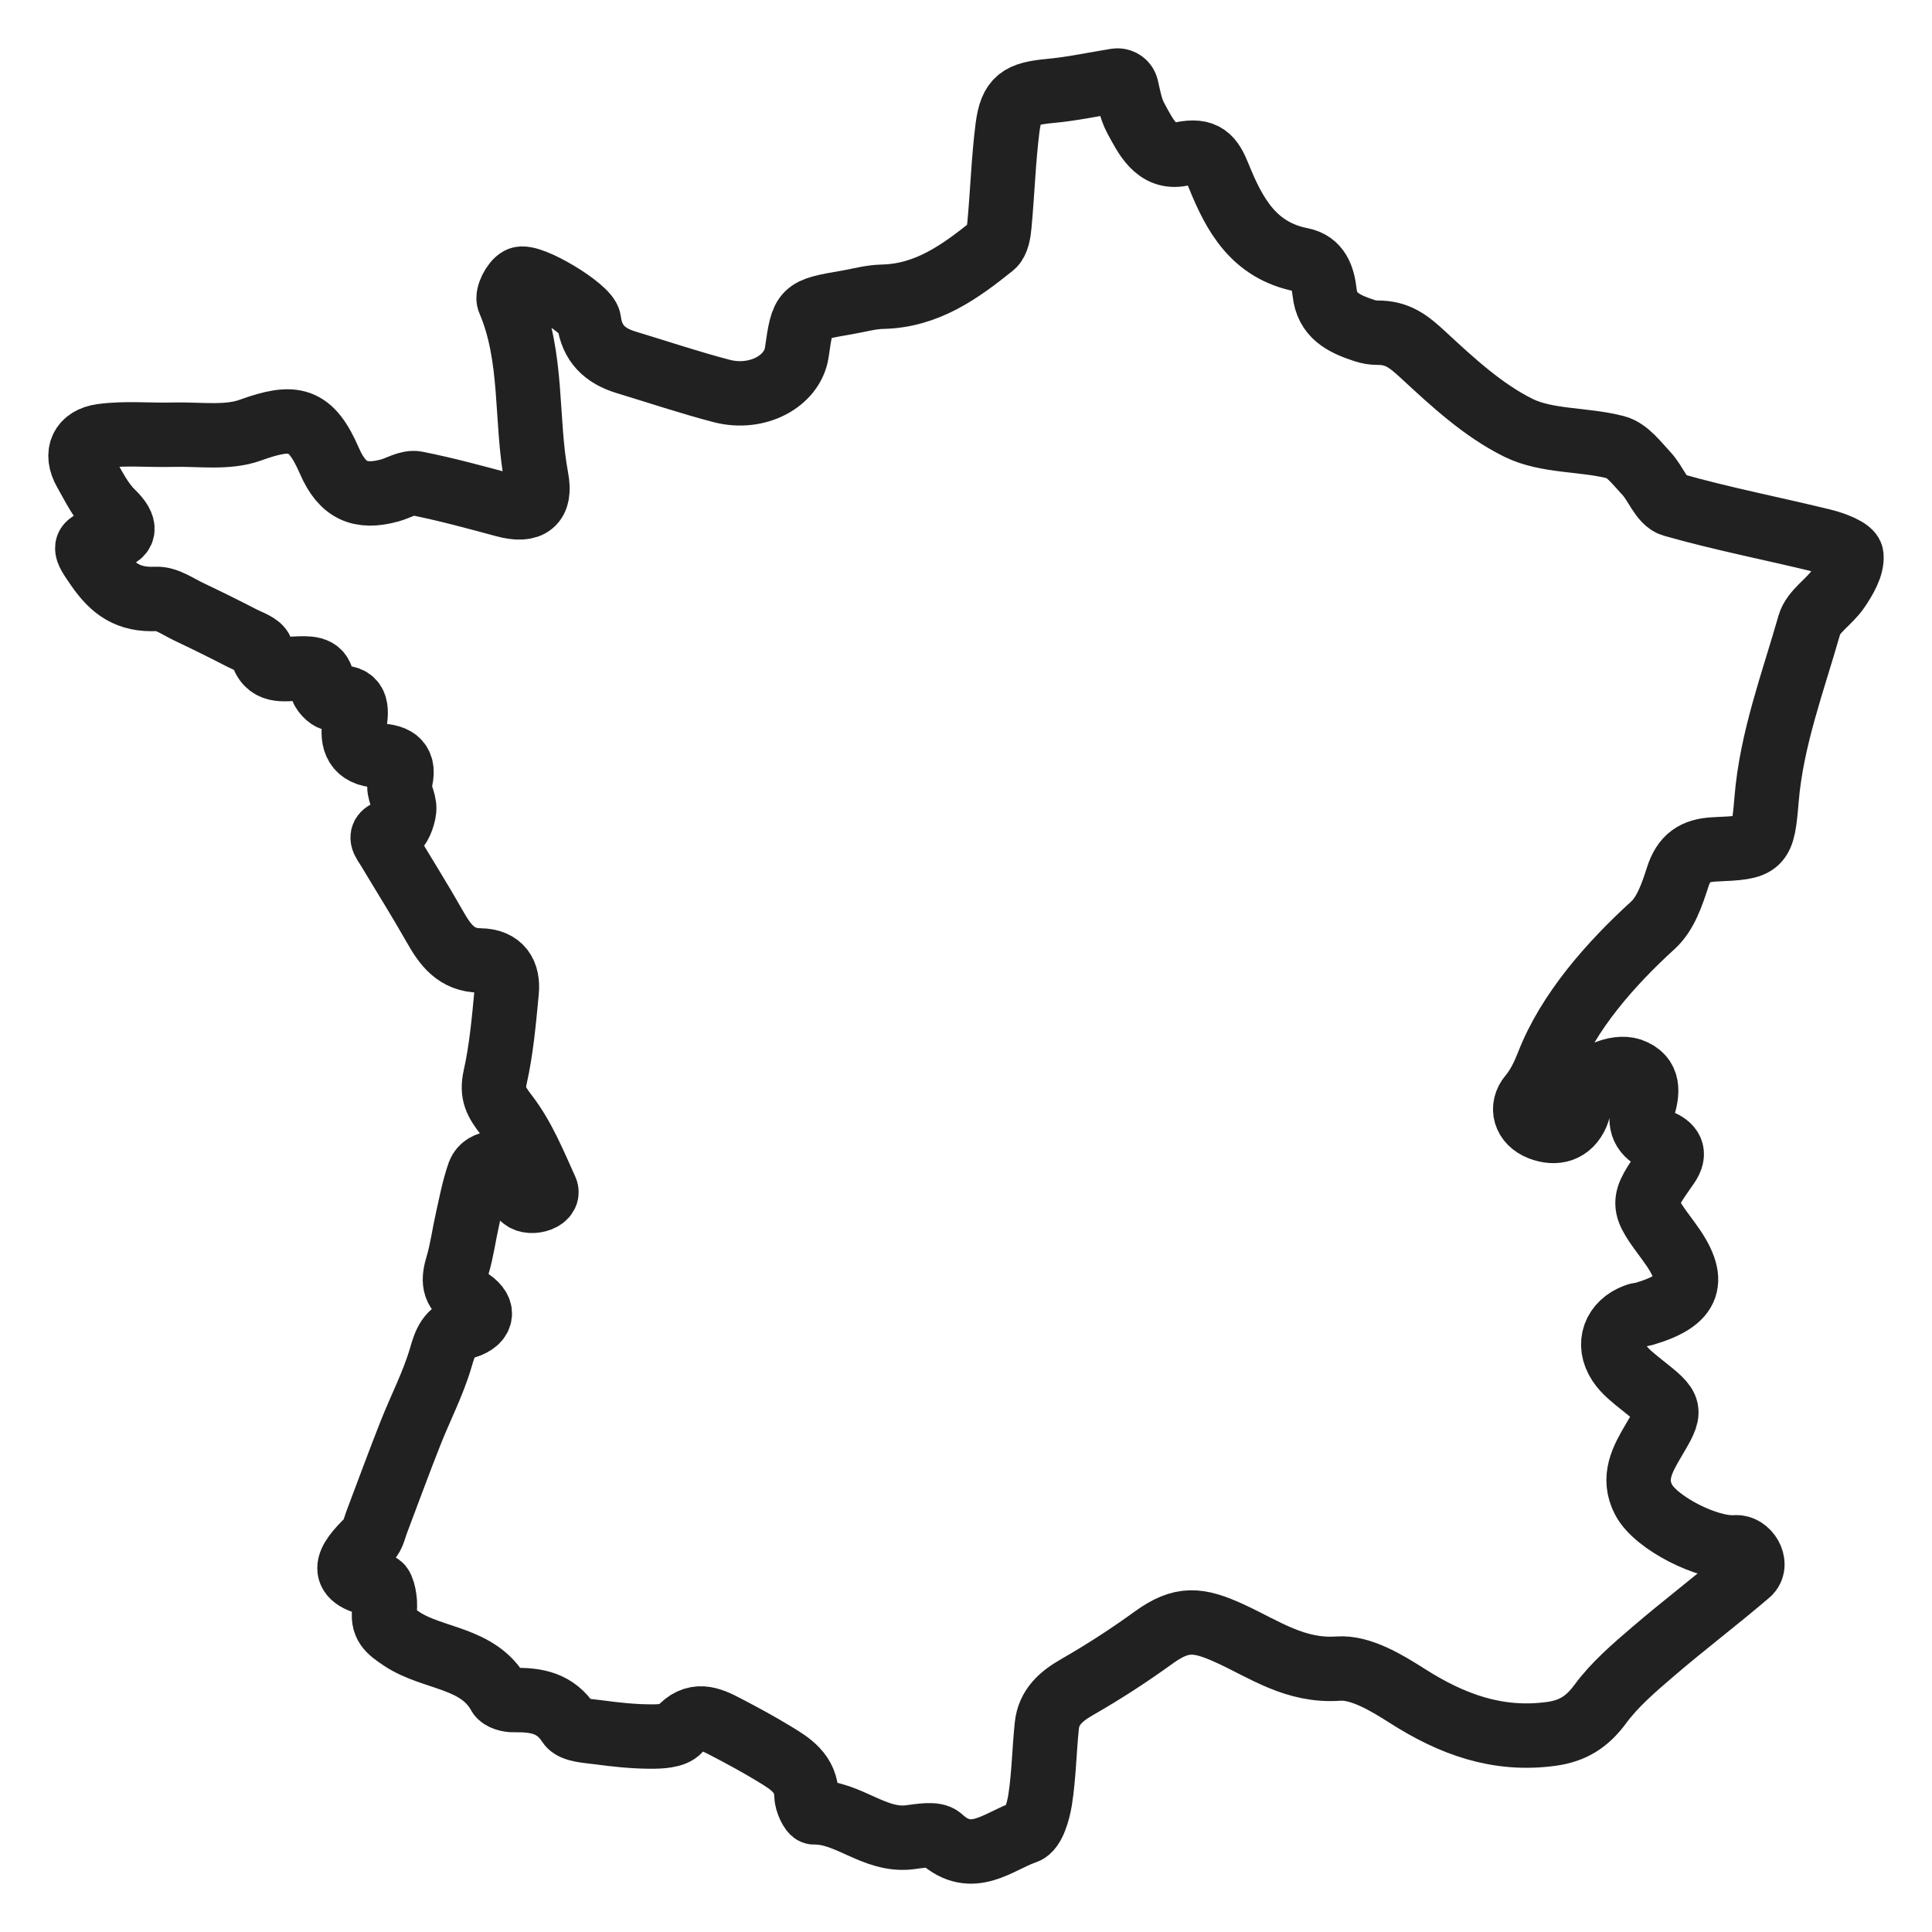 <svg width="24" height="24" viewBox="0 0 24 24" fill="none" xmlns="http://www.w3.org/2000/svg">
<path d="M13.862 1.002C13.868 1.001 13.874 1 13.881 1C13.934 1 13.981 1.035 13.993 1.086C14.023 1.217 14.046 1.351 14.108 1.466C14.229 1.688 14.361 1.978 14.677 1.913C14.967 1.852 15.048 1.959 15.14 2.187C15.333 2.665 15.573 3.11 16.165 3.227C16.373 3.268 16.433 3.437 16.455 3.634C16.486 3.913 16.676 4.017 16.945 4.105C17.005 4.125 17.059 4.133 17.109 4.133C17.361 4.131 17.496 4.239 17.68 4.409C18.044 4.746 18.424 5.098 18.864 5.315C19.217 5.489 19.674 5.453 20.071 5.556C20.217 5.594 20.336 5.758 20.45 5.879C20.569 6.004 20.642 6.231 20.778 6.27C21.394 6.446 22.027 6.567 22.65 6.72C22.781 6.752 22.993 6.832 22.999 6.904C23.01 7.037 22.916 7.193 22.832 7.318C22.727 7.475 22.524 7.594 22.477 7.76C22.273 8.476 22.007 9.179 21.945 9.931C21.896 10.516 21.88 10.526 21.305 10.551C21.048 10.562 20.917 10.657 20.84 10.898C20.772 11.109 20.691 11.35 20.534 11.493C20.012 11.969 19.485 12.563 19.231 13.215C19.175 13.358 19.11 13.496 19.011 13.614C18.892 13.756 18.94 13.94 19.134 14.016C19.326 14.09 19.5 14.044 19.588 13.841C19.626 13.752 19.626 13.647 19.667 13.559C19.752 13.375 20.078 13.231 20.259 13.294C20.498 13.379 20.462 13.577 20.415 13.747C20.357 13.959 20.407 14.088 20.614 14.176C20.752 14.234 20.825 14.316 20.711 14.478C20.378 14.951 20.384 14.954 20.73 15.422C21.089 15.907 21.005 16.151 20.419 16.323C20.388 16.332 20.352 16.331 20.322 16.343C20.055 16.443 19.959 16.695 20.116 16.934C20.186 17.04 20.297 17.124 20.399 17.206C20.773 17.504 20.773 17.5 20.539 17.897C20.404 18.126 20.274 18.358 20.418 18.631C20.568 18.919 21.221 19.248 21.557 19.221C21.709 19.208 21.836 19.424 21.73 19.533C21.726 19.537 21.722 19.541 21.718 19.544C21.331 19.875 20.924 20.183 20.538 20.514C20.302 20.716 20.059 20.924 19.878 21.17C19.716 21.39 19.536 21.503 19.27 21.539C18.602 21.63 18.033 21.419 17.483 21.068C17.225 20.904 16.903 20.708 16.625 20.728C16.093 20.766 15.707 20.489 15.288 20.296C14.886 20.111 14.681 20.09 14.332 20.342C14.027 20.563 13.709 20.769 13.381 20.957C13.18 21.072 13.028 21.206 13.004 21.437C12.972 21.743 12.968 22.053 12.921 22.357C12.898 22.501 12.836 22.724 12.737 22.757C12.405 22.868 12.075 23.195 11.686 22.836C11.616 22.771 11.43 22.807 11.301 22.823C10.862 22.878 10.541 22.508 10.114 22.514C10.082 22.515 10.019 22.379 10.018 22.307C10.016 22.031 9.818 21.908 9.619 21.788C9.422 21.668 9.218 21.558 9.013 21.451C8.816 21.348 8.63 21.266 8.436 21.491C8.373 21.566 8.201 21.573 8.078 21.572C7.863 21.571 7.647 21.548 7.434 21.519C7.306 21.502 7.119 21.495 7.069 21.417C6.898 21.152 6.659 21.114 6.381 21.119C6.32 21.121 6.226 21.095 6.202 21.052C5.942 20.582 5.38 20.617 4.991 20.359C4.828 20.25 4.743 20.187 4.778 19.99C4.795 19.894 4.754 19.702 4.716 19.696C4.171 19.61 4.307 19.394 4.581 19.128C4.635 19.075 4.651 18.983 4.68 18.907C4.818 18.543 4.952 18.176 5.095 17.814C5.22 17.495 5.381 17.189 5.476 16.863C5.531 16.675 5.571 16.546 5.786 16.479C6.006 16.41 6.023 16.258 5.81 16.136C5.624 16.03 5.631 15.893 5.684 15.718C5.739 15.532 5.764 15.337 5.807 15.147C5.85 14.956 5.886 14.763 5.95 14.579C5.951 14.576 5.952 14.574 5.953 14.571C6.012 14.419 6.268 14.406 6.353 14.546C6.411 14.642 6.42 14.768 6.481 14.862C6.553 14.974 6.836 14.901 6.781 14.779C6.636 14.459 6.5 14.123 6.287 13.847C6.163 13.686 6.106 13.585 6.151 13.382C6.229 13.035 6.26 12.676 6.294 12.32C6.316 12.096 6.225 11.934 5.963 11.931C5.666 11.928 5.529 11.735 5.402 11.511C5.218 11.186 5.019 10.87 4.827 10.549C4.772 10.455 4.665 10.358 4.892 10.315C4.952 10.304 5.013 10.15 5.021 10.057C5.03 9.949 4.939 9.824 4.966 9.727C5.038 9.475 4.928 9.395 4.701 9.386C4.425 9.374 4.366 9.203 4.405 8.982C4.445 8.755 4.407 8.627 4.129 8.676C4.093 8.682 3.995 8.58 3.999 8.535C4.023 8.309 3.882 8.299 3.719 8.304C3.524 8.309 3.314 8.368 3.246 8.082C3.23 8.016 3.093 7.971 3.007 7.927C2.788 7.814 2.568 7.705 2.346 7.6C2.213 7.537 2.072 7.433 1.939 7.44C1.597 7.456 1.402 7.321 1.212 7.045C1.053 6.813 0.992 6.744 1.33 6.695C1.566 6.661 1.577 6.543 1.396 6.368C1.252 6.229 1.16 6.034 1.059 5.857C0.929 5.629 1.021 5.451 1.261 5.417C1.551 5.376 1.851 5.408 2.146 5.4C2.47 5.391 2.822 5.448 3.111 5.343C3.656 5.146 3.86 5.19 4.094 5.729C4.252 6.091 4.47 6.196 4.847 6.091C4.955 6.06 5.073 5.985 5.171 6.004C5.541 6.077 5.905 6.177 6.269 6.275C6.584 6.36 6.723 6.255 6.663 5.94C6.526 5.209 6.627 4.443 6.323 3.734C6.296 3.67 6.379 3.507 6.453 3.468C6.581 3.402 7.296 3.832 7.316 3.983C7.351 4.265 7.512 4.42 7.775 4.5C8.171 4.62 8.564 4.752 8.965 4.857C9.406 4.972 9.845 4.736 9.898 4.378C9.974 3.851 9.974 3.851 10.52 3.757C10.667 3.732 10.815 3.689 10.963 3.686C11.518 3.674 11.93 3.373 12.33 3.052C12.39 3.004 12.407 2.886 12.415 2.798C12.453 2.394 12.465 1.987 12.516 1.585C12.562 1.23 12.672 1.165 13.043 1.13C13.318 1.105 13.589 1.046 13.862 1.002Z" stroke="#212121" stroke-width="0.8" stroke-miterlimit="10"/>
</svg>
